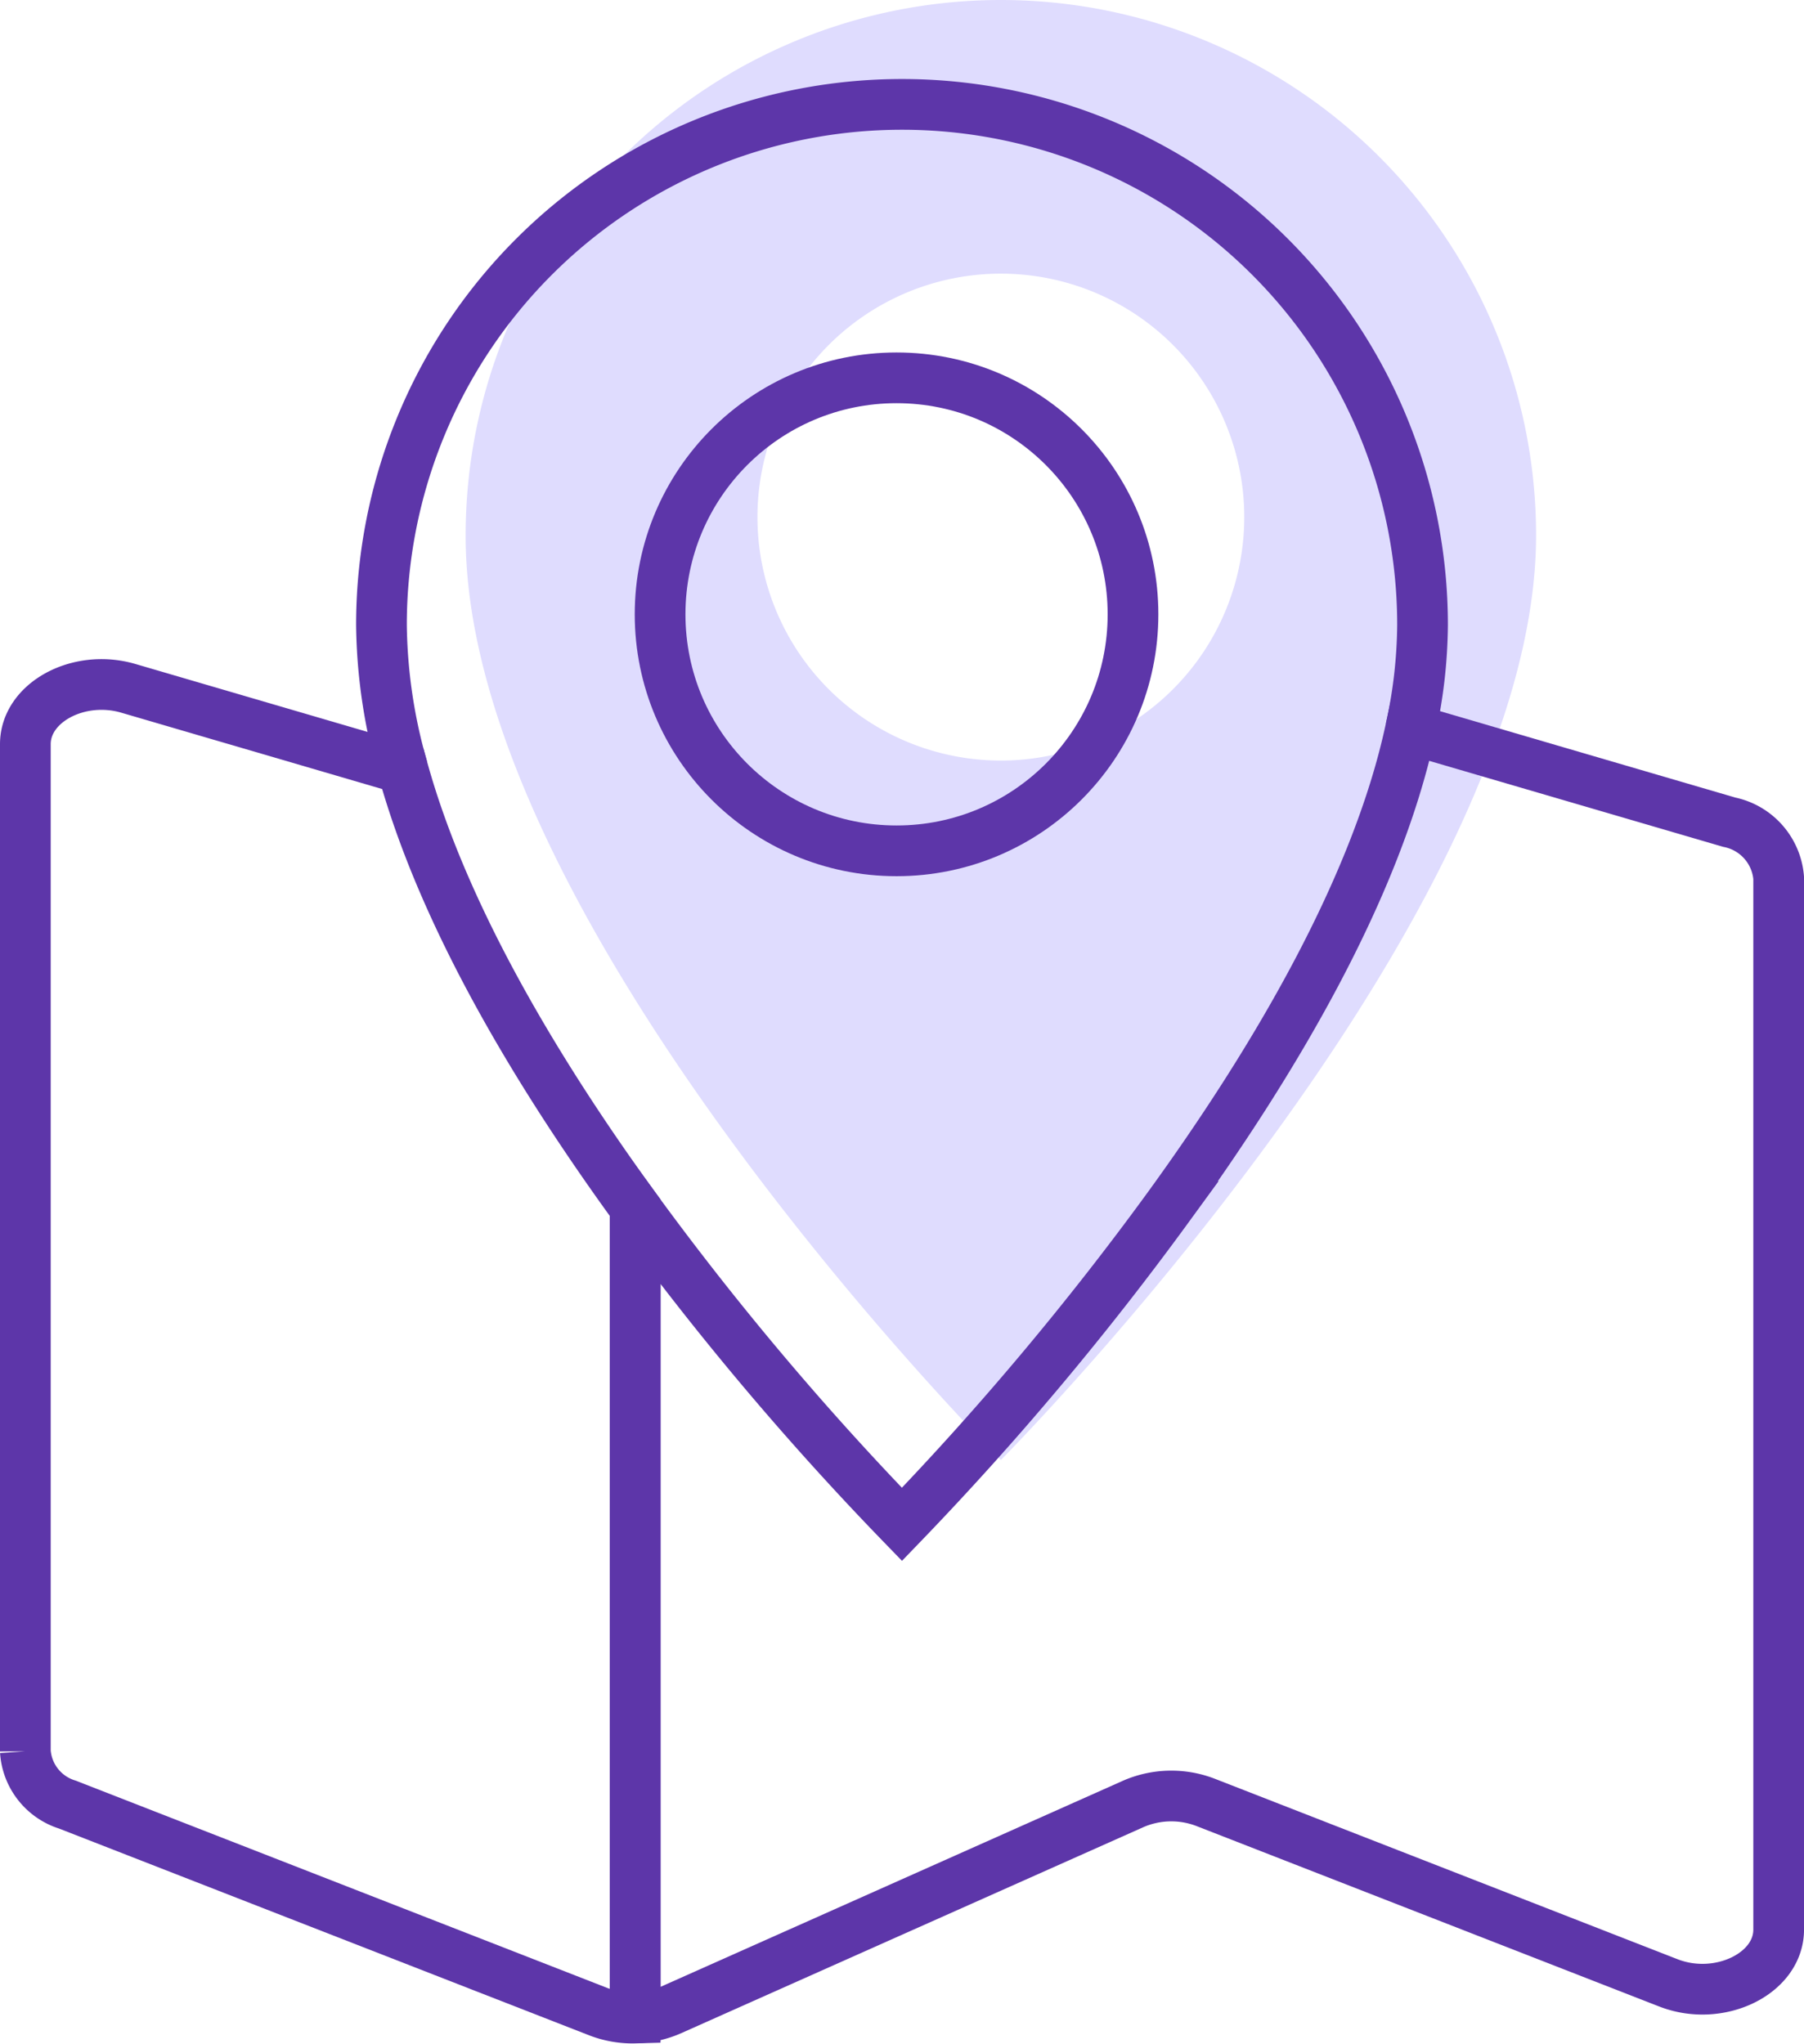 <svg xmlns="http://www.w3.org/2000/svg" width="71.152" height="80.596" viewBox="0 0 71.152 80.596">
  <g id="Group_49980" data-name="Group 49980" transform="translate(654.452 -671)">
    <g id="Group_49978" data-name="Group 49978" transform="translate(-636.086 671)">
      <path id="Path_121193" data-name="Path 121193" d="M-601.247,674a21.11,21.11,0,0,0-21.109,21.11c-.03,15.323,21.109,36.462,21.109,36.462s21.11-21.23,21.11-36.462A21.11,21.11,0,0,0-601.247,674Zm0,29.991a9.6,9.6,0,0,1-9.6-9.6,9.6,9.6,0,0,1,9.6-9.6,9.6,9.6,0,0,1,9.6,9.6A9.6,9.6,0,0,1-601.247,703.991Z" transform="translate(622.356 -674)" fill="#dfdcfe"/>
    </g>
    <g id="Group_49979" data-name="Group 49979" transform="translate(-653.452 675.116)">
      <circle id="Ellipse_2167" data-name="Ellipse 2167" cx="9.326" cy="9.326" r="9.326" transform="translate(25.035 10.783)" fill="none" stroke="#5d36a9" stroke-miterlimit="10" stroke-width="2"/>
      <path id="Path_121194" data-name="Path 121194" d="M-638.569,719.566-649.39,716.4c-1.965-.575-4.062.558-4.062,2.2v39.719a2.361,2.361,0,0,0,1.662,2.1l20.951,8.17a3.737,3.737,0,0,0,1.439.245V736.882C-633.2,731.657-636.947,725.446-638.569,719.566Z" transform="translate(653.452 -693.373)" fill="none" stroke="#5d36a9" stroke-miterlimit="10" stroke-width="2"/>
      <path id="Path_121195" data-name="Path 121195" d="M-569.037,722.932l-12.564-3.675c-1.346,6.293-5.411,13.14-9.539,18.83v0a118.519,118.519,0,0,1-10.524,12.534,117.1,117.1,0,0,1-10.523-12.485v31.947a3.657,3.657,0,0,0,1.4-.307l18.252-8.134a3.764,3.764,0,0,1,2.836-.062l18.263,7.121c2,.779,4.351-.354,4.351-2.1V725.127A2.446,2.446,0,0,0-569.037,722.932Z" transform="translate(636.238 -694.627)" fill="none" stroke="#5d36a9" stroke-miterlimit="10" stroke-width="2"/>
      <path id="Path_121196" data-name="Path 121196" d="M-588.763,701.63a19.7,19.7,0,0,0,.469-4.1A20.531,20.531,0,0,0-608.825,677a20.531,20.531,0,0,0-20.531,20.531,21.26,21.26,0,0,0,.838,5.662" transform="translate(643.401 -677)" fill="none" stroke="#5d36a9" stroke-miterlimit="10" stroke-width="2"/>
    </g>
  </g>
</svg>

